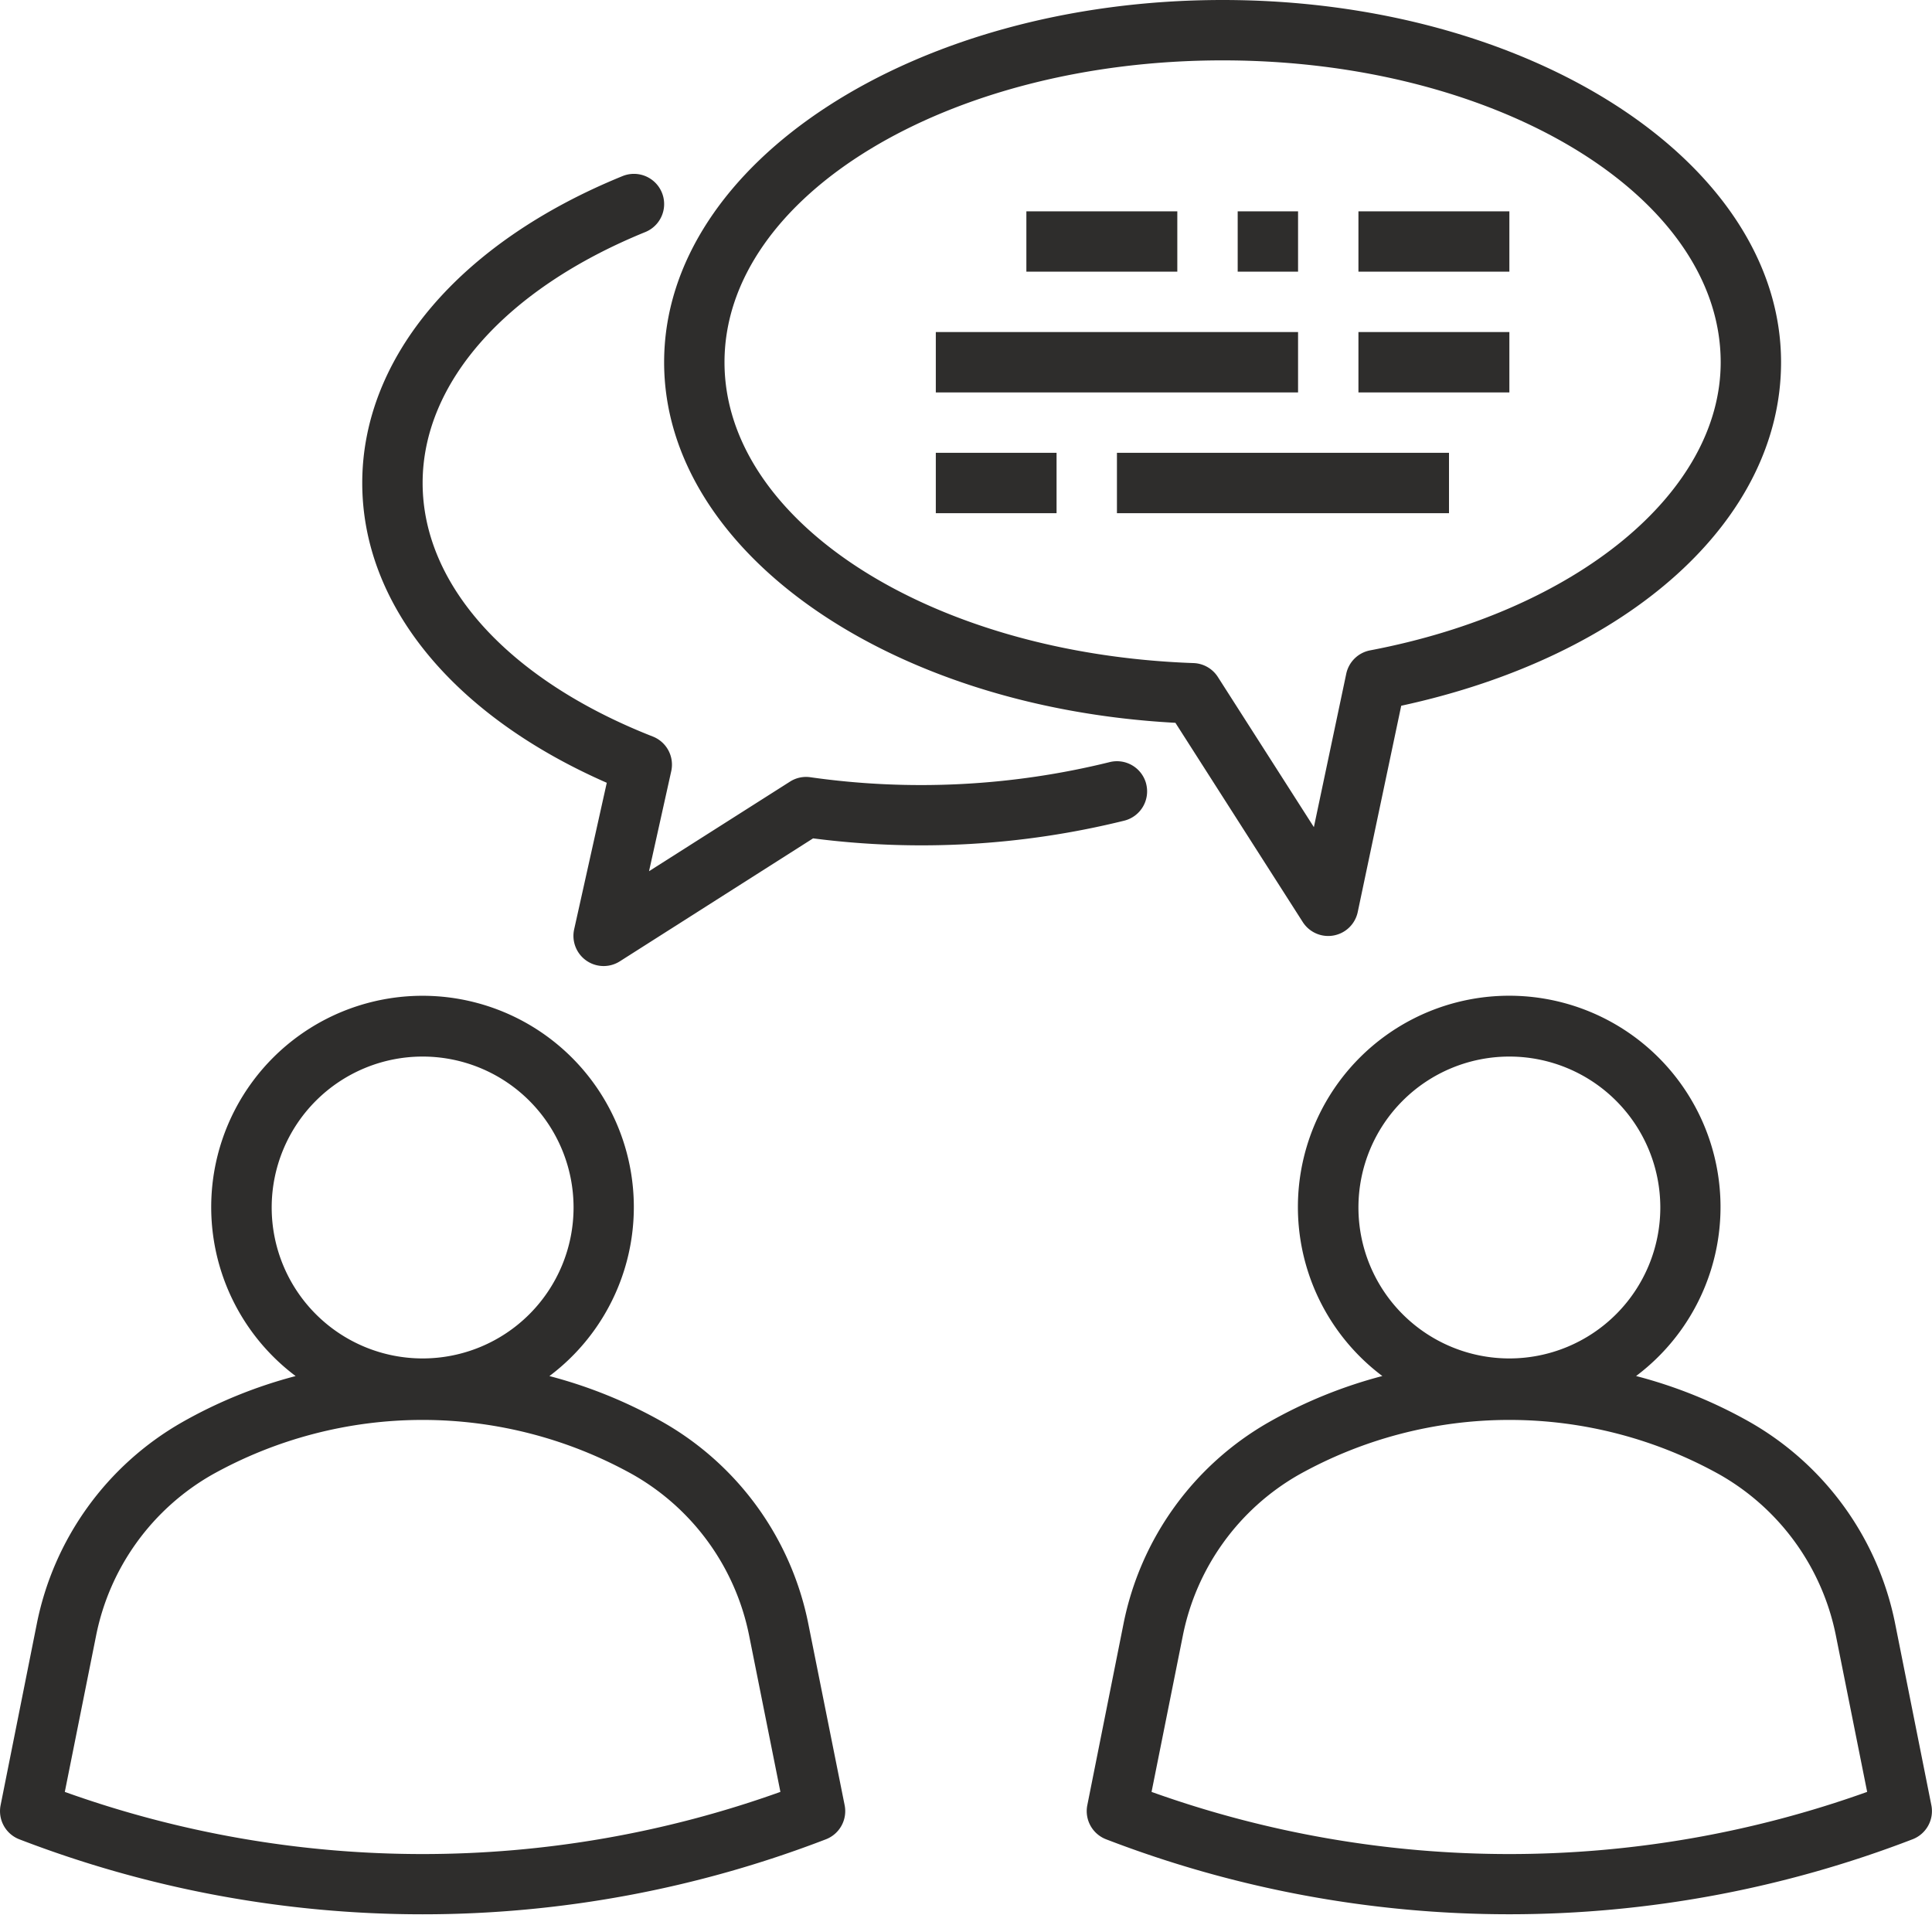<svg xmlns="http://www.w3.org/2000/svg" width="48" height="48" fill="none"><g fill="#2E2D2C" clip-path="url(#a)"><path d="M20.082 40.341a7.44 7.44 0 0 0-3.606-5.004 11.7 11.7 0 0 0-2.826-1.149 5.25 5.25 0 1 0-6.305 0 11.7 11.7 0 0 0-2.824 1.149A7.44 7.44 0 0 0 .915 40.34l-.9 4.51a.75.75 0 0 0 .465.847 27.87 27.87 0 0 0 20.039 0 .75.75 0 0 0 .466-.847zM6.75 30a3.75 3.75 0 1 1 7.5 0 3.75 3.75 0 0 1-7.5 0M1.61 44.52l.778-3.886a5.94 5.94 0 0 1 2.879-3.994 10.73 10.73 0 0 1 10.465 0 5.94 5.94 0 0 1 2.88 3.995l.777 3.884a26.36 26.36 0 0 1-17.78 0m46.375.33-.9-4.512a7.44 7.44 0 0 0-3.606-5.004 11.7 11.7 0 0 0-2.83-1.146 5.25 5.25 0 1 0-6.304 0 11.7 11.7 0 0 0-2.824 1.149 7.44 7.44 0 0 0-3.606 5.003l-.9 4.51a.75.75 0 0 0 .465.847 27.87 27.87 0 0 0 20.039 0 .75.75 0 0 0 .466-.847M33.75 30a3.75 3.75 0 1 1 7.5 0 3.75 3.75 0 0 1-7.5 0m-5.14 14.52.778-3.886a5.94 5.94 0 0 1 2.879-3.994 10.73 10.73 0 0 1 10.465 0 5.94 5.94 0 0 1 2.88 3.995l.777 3.884a26.36 26.36 0 0 1-17.78 0m.593-26.562 3.164 4.95a.75.75 0 0 0 1.367-.25l1.08-5.123C40.478 16.308 44.25 12.92 44.25 9c0-4.963-6.225-9-13.875-9S16.5 4.037 16.5 9c0 4.686 5.55 8.573 12.703 8.958M30.375 1.5C37.2 1.5 42.75 4.864 42.75 9c0 3.239-3.582 6.182-8.709 7.158a.75.75 0 0 0-.594.582l-.804 3.81-2.385-3.73a.75.75 0 0 0-.606-.346C23.118 16.244 18 12.96 18 9c0-4.135 5.55-7.5 12.375-7.5"/><path d="M28.478 19.48a.75.75 0 0 0-.911-.545c-2.431.6-4.955.728-7.435.375a.74.74 0 0 0-.506.11l-3.501 2.225.552-2.486a.75.75 0 0 0-.458-.86c-3.58-1.405-5.719-3.76-5.719-6.3 0-2.493 2.069-4.824 5.533-6.234a.75.75 0 0 0-.566-1.39C11.418 6.024 9 8.875 9 12c0 3.026 2.258 5.775 6.075 7.448l-.81 3.64a.75.75 0 0 0 1.136.795l4.8-3.054c2.582.334 5.204.185 7.732-.44a.75.75 0 0 0 .544-.91M25.5 5.25h3.75v1.5H25.5zm5.25 0h1.5v1.5h-1.5zm3 0h3.75v1.5h-3.75zm-10.5 3h9v1.5h-9zm10.5 0h3.75v1.5h-3.75zm-10.5 3h3v1.5h-3zm4.5 0H36v1.5h-8.25z"/></g><defs><clipPath id="a"><path fill="#fff" d="M0 0h48v48H0z"/></clipPath></defs></svg>